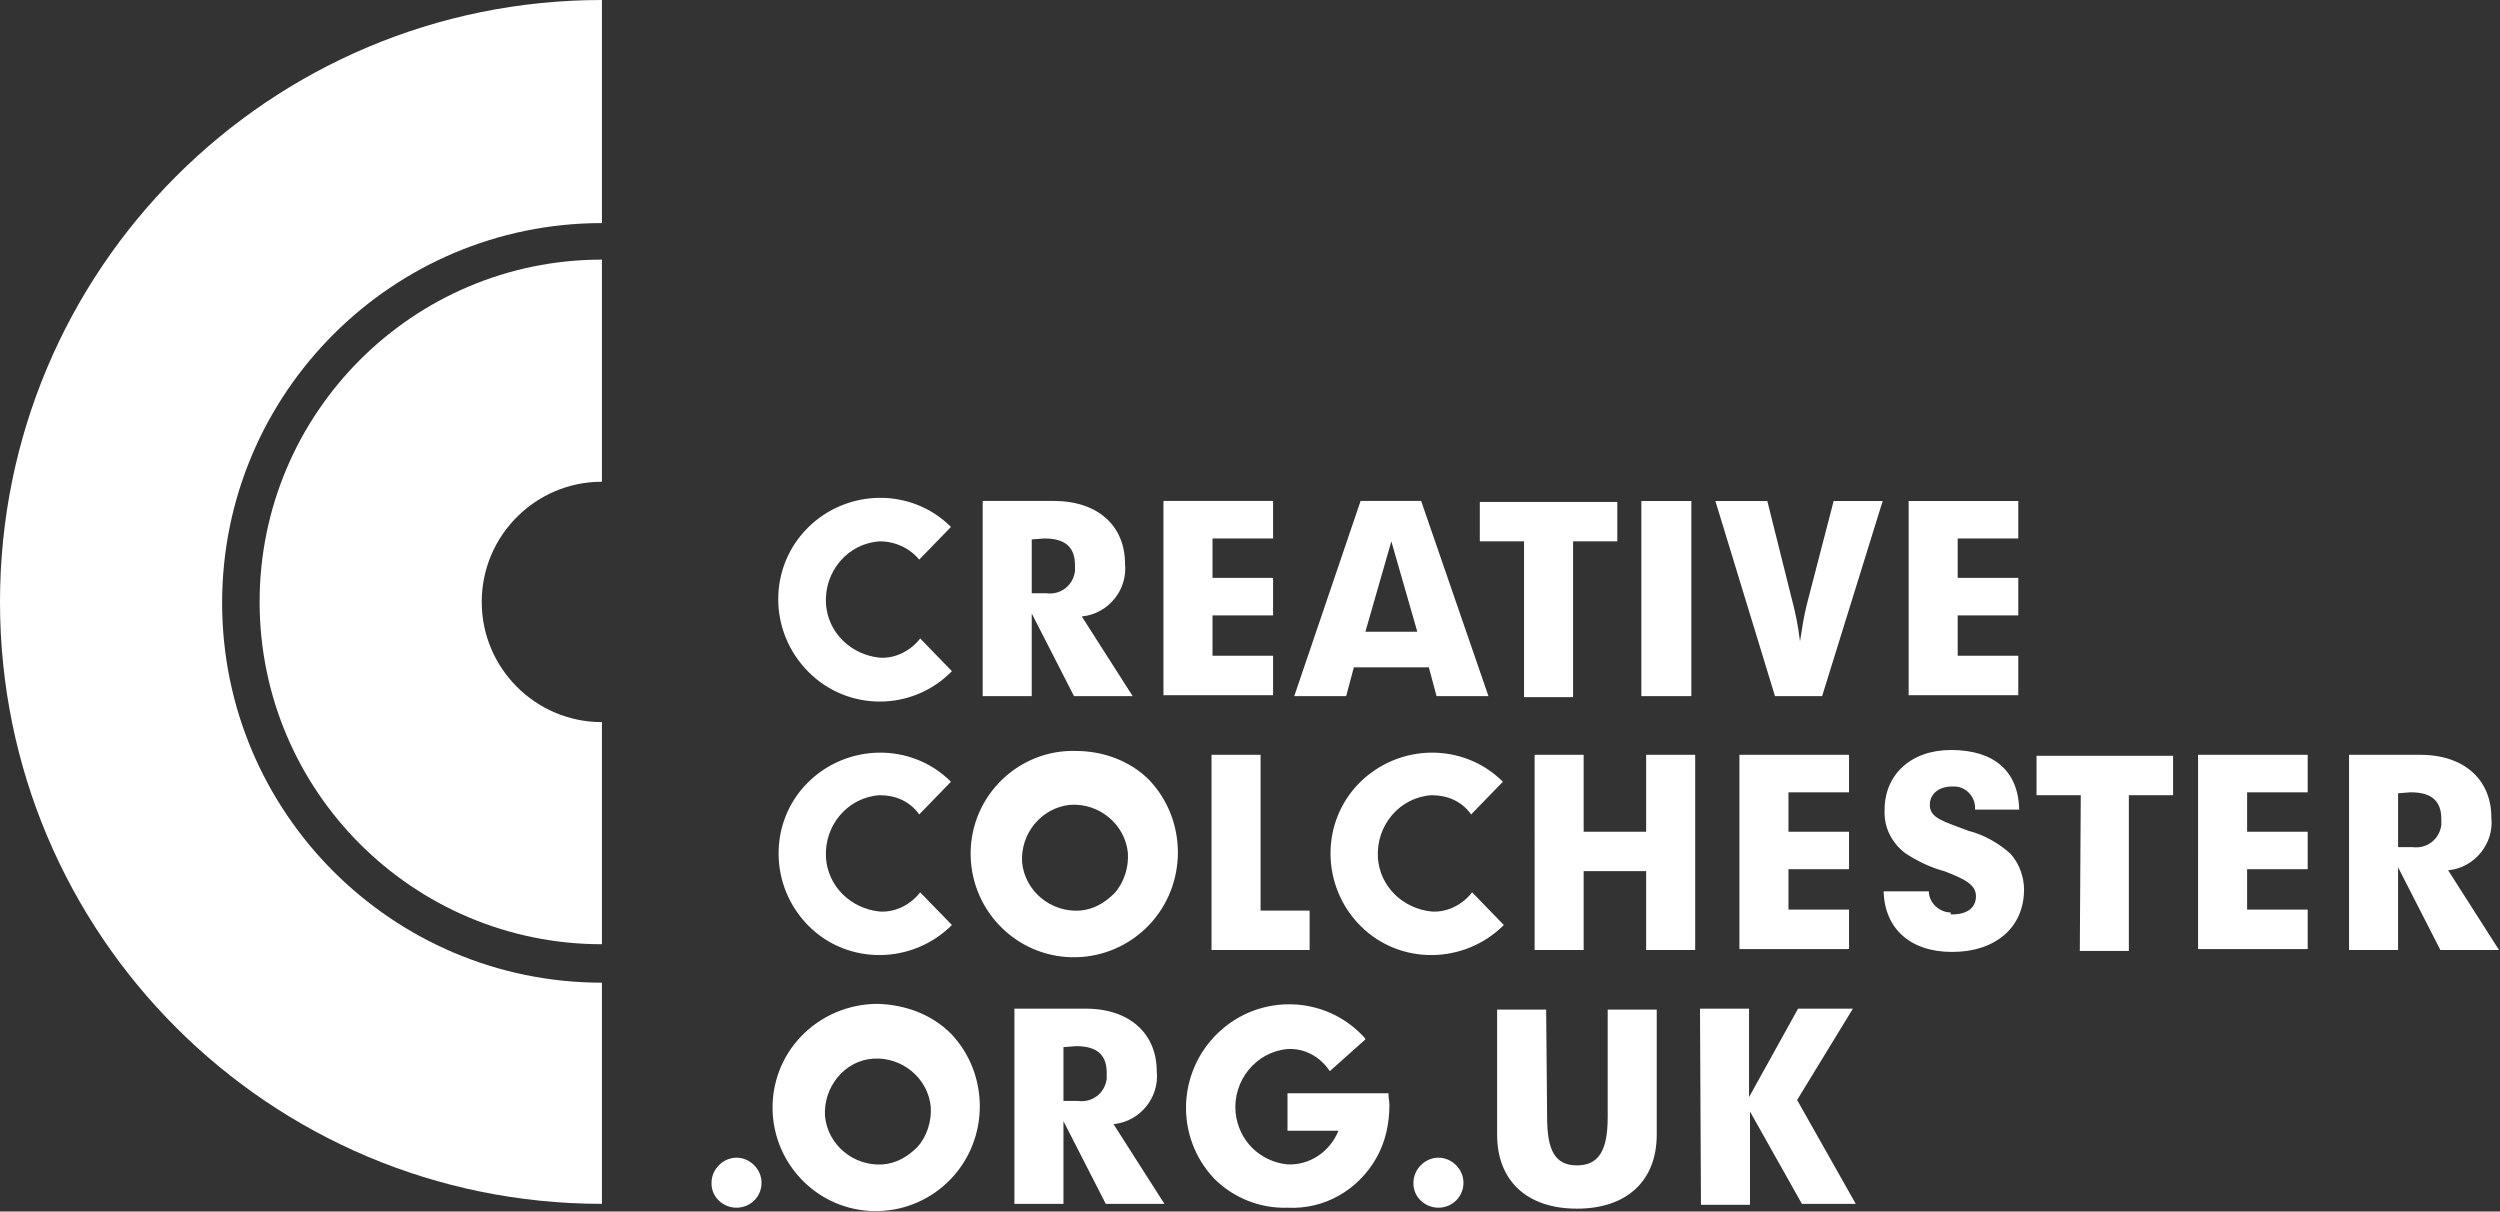 <svg version="1.1" id="Layer_1" xmlns="http://www.w3.org/2000/svg" x="0" y="0" viewBox="0 0 260 126" xml:space="preserve"><rect x="0" y="0" width="260" height="126" fill="#333333" stroke="none"/><style type="text/css">.st0{fill:#fff}</style><path id="Path_269" class="st0" d="M62.6 75.1c-6.9 0-12.5-5.6-12.5-12.5s5.6-12.5 12.5-12.5V27C42.9 27 27 43 27 62.6s15.9 35.6 35.6 35.6V75.1z"/><path id="Path_270" class="st0" d="M62.6 102.2c-21.8 0-39.5-17.7-39.5-39.5s17.7-39.5 39.5-39.5V0C28 0 0 28 0 62.6s28 62.6 62.6 62.6v-23z"/><path id="Path_271" class="st0" d="M91.5 56.3c-3.3.2-5.8 3.1-5.6 6.5.2 3 2.6 5.3 5.6 5.6 1.6.1 3.2-.7 4.2-2l3.3 3.4c-4.1 4.2-10.8 4.2-14.9.1-4.2-4.2-4.2-10.9-.1-15s10.8-4.2 14.9-.1l-3.3 3.4c-1-1.2-2.5-1.9-4.1-1.9zm10.7-4.2h7.4c4.7 0 7.4 2.7 7.4 6.5.3 2.7-1.7 5.2-4.4 5.5h-.1l5.3 8.3h-6.1l-4.4-8.6v8.6h-5.1V52.1zm5.1 4v5.6h1.5c1.5.2 2.8-.8 3-2.3v-.6c0-1.9-1-2.8-3.2-2.8l-1.3.1zm13.7-4h11.4V56h-6.3v4.1h6.3V64h-6.3v4.2h6.3v4.1H121V52.1zm20.5 0h6.3l7 20.3h-5.4l-.8-3h-7.8l-.8 3h-5.4l6.9-20.3zm5.9 13.6l-2.7-9.4-2.7 9.4h5.4zm11.1-9.4h-4.6v-4.1h14.3v4.1h-4.6v16.2h-5.1V56.3zm12.2-4.2h5.2v20.3h-5.2V52.1zm7.7 0h5.4l2.7 10.8c.2.8.5 2.1.7 3.8.2-1.3.4-2.6.7-3.8l2.8-10.8h5.1l-6.3 20.3h-4.9l-6.2-20.3zm20.1 0h11.4V56h-6.3v4.1h6.3V64h-6.3v4.2h6.3v4.1h-11.4V52.1zm-107 30.6c-3.3.2-5.8 3.1-5.6 6.5.2 3 2.6 5.3 5.6 5.6 1.6.1 3.2-.7 4.2-2l3.3 3.4c-4.1 4.1-10.8 4.2-14.9.1-4.1-4.1-4.2-10.8-.1-14.9 4.1-4.1 10.8-4.2 14.9-.1l-3.3 3.4c-1-1.4-2.5-2-4.1-2zm28-1.6c4 4.2 4 10.9 0 15.1-4.1 4.3-10.9 4.5-15.2.4-4.3-4.1-4.5-10.9-.4-15.2 2.1-2.2 5-3.4 8-3.3 2.8 0 5.6 1 7.6 3zm-2.2 7.6c-.3-3-3-5.2-6-5-3 .3-5.2 3-5 6 .3 3 3 5.2 6 5 1.4-.1 2.6-.8 3.6-1.8 1-1.1 1.5-2.7 1.4-4.2zm8.7-10.2h5.1v16.2h5.1v4.1H126V78.5zm22.9 4.2c-3.3.2-5.8 3.1-5.6 6.5.2 3 2.6 5.3 5.6 5.6 1.6.1 3.2-.7 4.2-2l3.3 3.4c-4.1 4.1-10.8 4.2-14.9.1-4.1-4.1-4.2-10.8-.1-14.9 4.1-4.1 10.8-4.2 14.9-.1l-3.3 3.4c-1-1.4-2.5-2-4.1-2zm10.7-4.2h5.1v8h6.5v-8h5.1v20.3h-5.1v-8.2h-6.5v8.2h-5.1V78.5zm21.3 0h11.4v3.9H186v4.1h6.3v3.9H186v4.2h6.3v4.1h-11.4V78.5zM203 95.1c1.6 0 2.5-.7 2.5-1.9s-1.2-1.8-3.3-2.6c-1.5-.4-2.9-1.1-4.1-1.9-1.4-1.1-2.2-2.7-2.1-4.5 0-3.6 2.7-6.2 6.9-6.2 4.5 0 7 2.2 7.1 6.2h-4.6c.1-1.2-.8-2.3-2-2.4h-.4c-1.4 0-2.3.8-2.3 1.9 0 1.4 1.4 1.7 4 2.7 1.6.4 3.2 1.3 4.4 2.4.9 1 1.4 2.4 1.4 3.7 0 3.9-2.9 6.5-7.5 6.5-4.3 0-7-2.4-7.1-6.3h4.7c0 1.2 1.1 2.2 2.3 2.2-.1.2 0 .2.1.2zm13.4-12.4h-4.6v-4.1H226v4.1h-4.6v16.2h-5.1l.1-16.2zm12.2-4.2H240v3.9h-6.3v4.1h6.3v3.9h-6.3v4.2h6.3v4.1h-11.4V78.5zm15.7 0h7.4c4.7 0 7.4 2.7 7.4 6.5.3 2.7-1.7 5.2-4.4 5.5h-.1l5.3 8.3h-6.1l-4.4-8.6v8.6h-5.1V78.5zm5.1 4v5.6h1.5c1.5.2 2.8-.8 3-2.3v-.6c0-1.9-1-2.8-3.2-2.8l-1.3.1zm-150.5 25c4 4.2 4 10.9 0 15.1-4.1 4.3-10.9 4.5-15.2.4-4.3-4.1-4.5-10.9-.4-15.2 2.1-2.2 5-3.4 8-3.4 2.9.1 5.6 1.1 7.6 3.1zm-2.1 7.6c-.3-3-3-5.2-6-5s-5.2 3-5 6c.3 3 3 5.2 6 5 1.4-.1 2.6-.8 3.6-1.8 1-1.1 1.5-2.7 1.4-4.2zm8.7-10.2h7.4c4.7 0 7.4 2.7 7.4 6.5.3 2.7-1.7 5.2-4.4 5.5h-.1l5.3 8.3H115l-4.4-8.6v8.6h-5.1v-20.3zm5.1 4v5.6h1.5c1.5.2 2.8-.8 3-2.3v-.6c0-1.9-1-2.8-3.2-2.8l-1.3.1zm23.3.2c-3.3.3-5.7 3.3-5.4 6.6.3 2.9 2.5 5.1 5.4 5.4 2.3.1 4.4-1.3 5.3-3.5h-5.3v-3.9h10.5c0 .5.1.9.1 1.2 0 1.9-.4 3.9-1.4 5.6-1.9 3.3-5.4 5.3-9.2 5.1-2.8.1-5.6-1-7.6-3-4.1-4.3-3.9-11.1.4-15.2s11.1-3.9 15.1.4c.1.1.2.2.2.3l-3.7 3.3c-1-1.5-2.6-2.4-4.4-2.3zm15.7 16.5c-1.4 0-2.6-1.1-2.6-2.5v-.1c0-1.4 1.2-2.6 2.6-2.6 1.4 0 2.6 1.2 2.6 2.6 0 1.5-1.2 2.6-2.6 2.6zm11.3-9.4c0 3.4.8 5 3.1 5s3.2-1.6 3.2-5V105h5.1v13c0 4.8-3.1 7.7-8.3 7.7-5.2 0-8.3-2.9-8.3-7.7v-13h5.1l.1 11.2zm15.9-11.3h5.1v9.2l5.1-9.2h5.7l-5.8 9.5 6.1 10.8h-5.6l-5.4-9.6v9.7h-5.1l-.1-20.4zM76.6 125.6c-1.4 0-2.6-1.1-2.6-2.5v-.1c0-1.4 1.2-2.6 2.6-2.6 1.4 0 2.6 1.2 2.6 2.6 0 1.5-1.2 2.6-2.6 2.6z"/></svg>